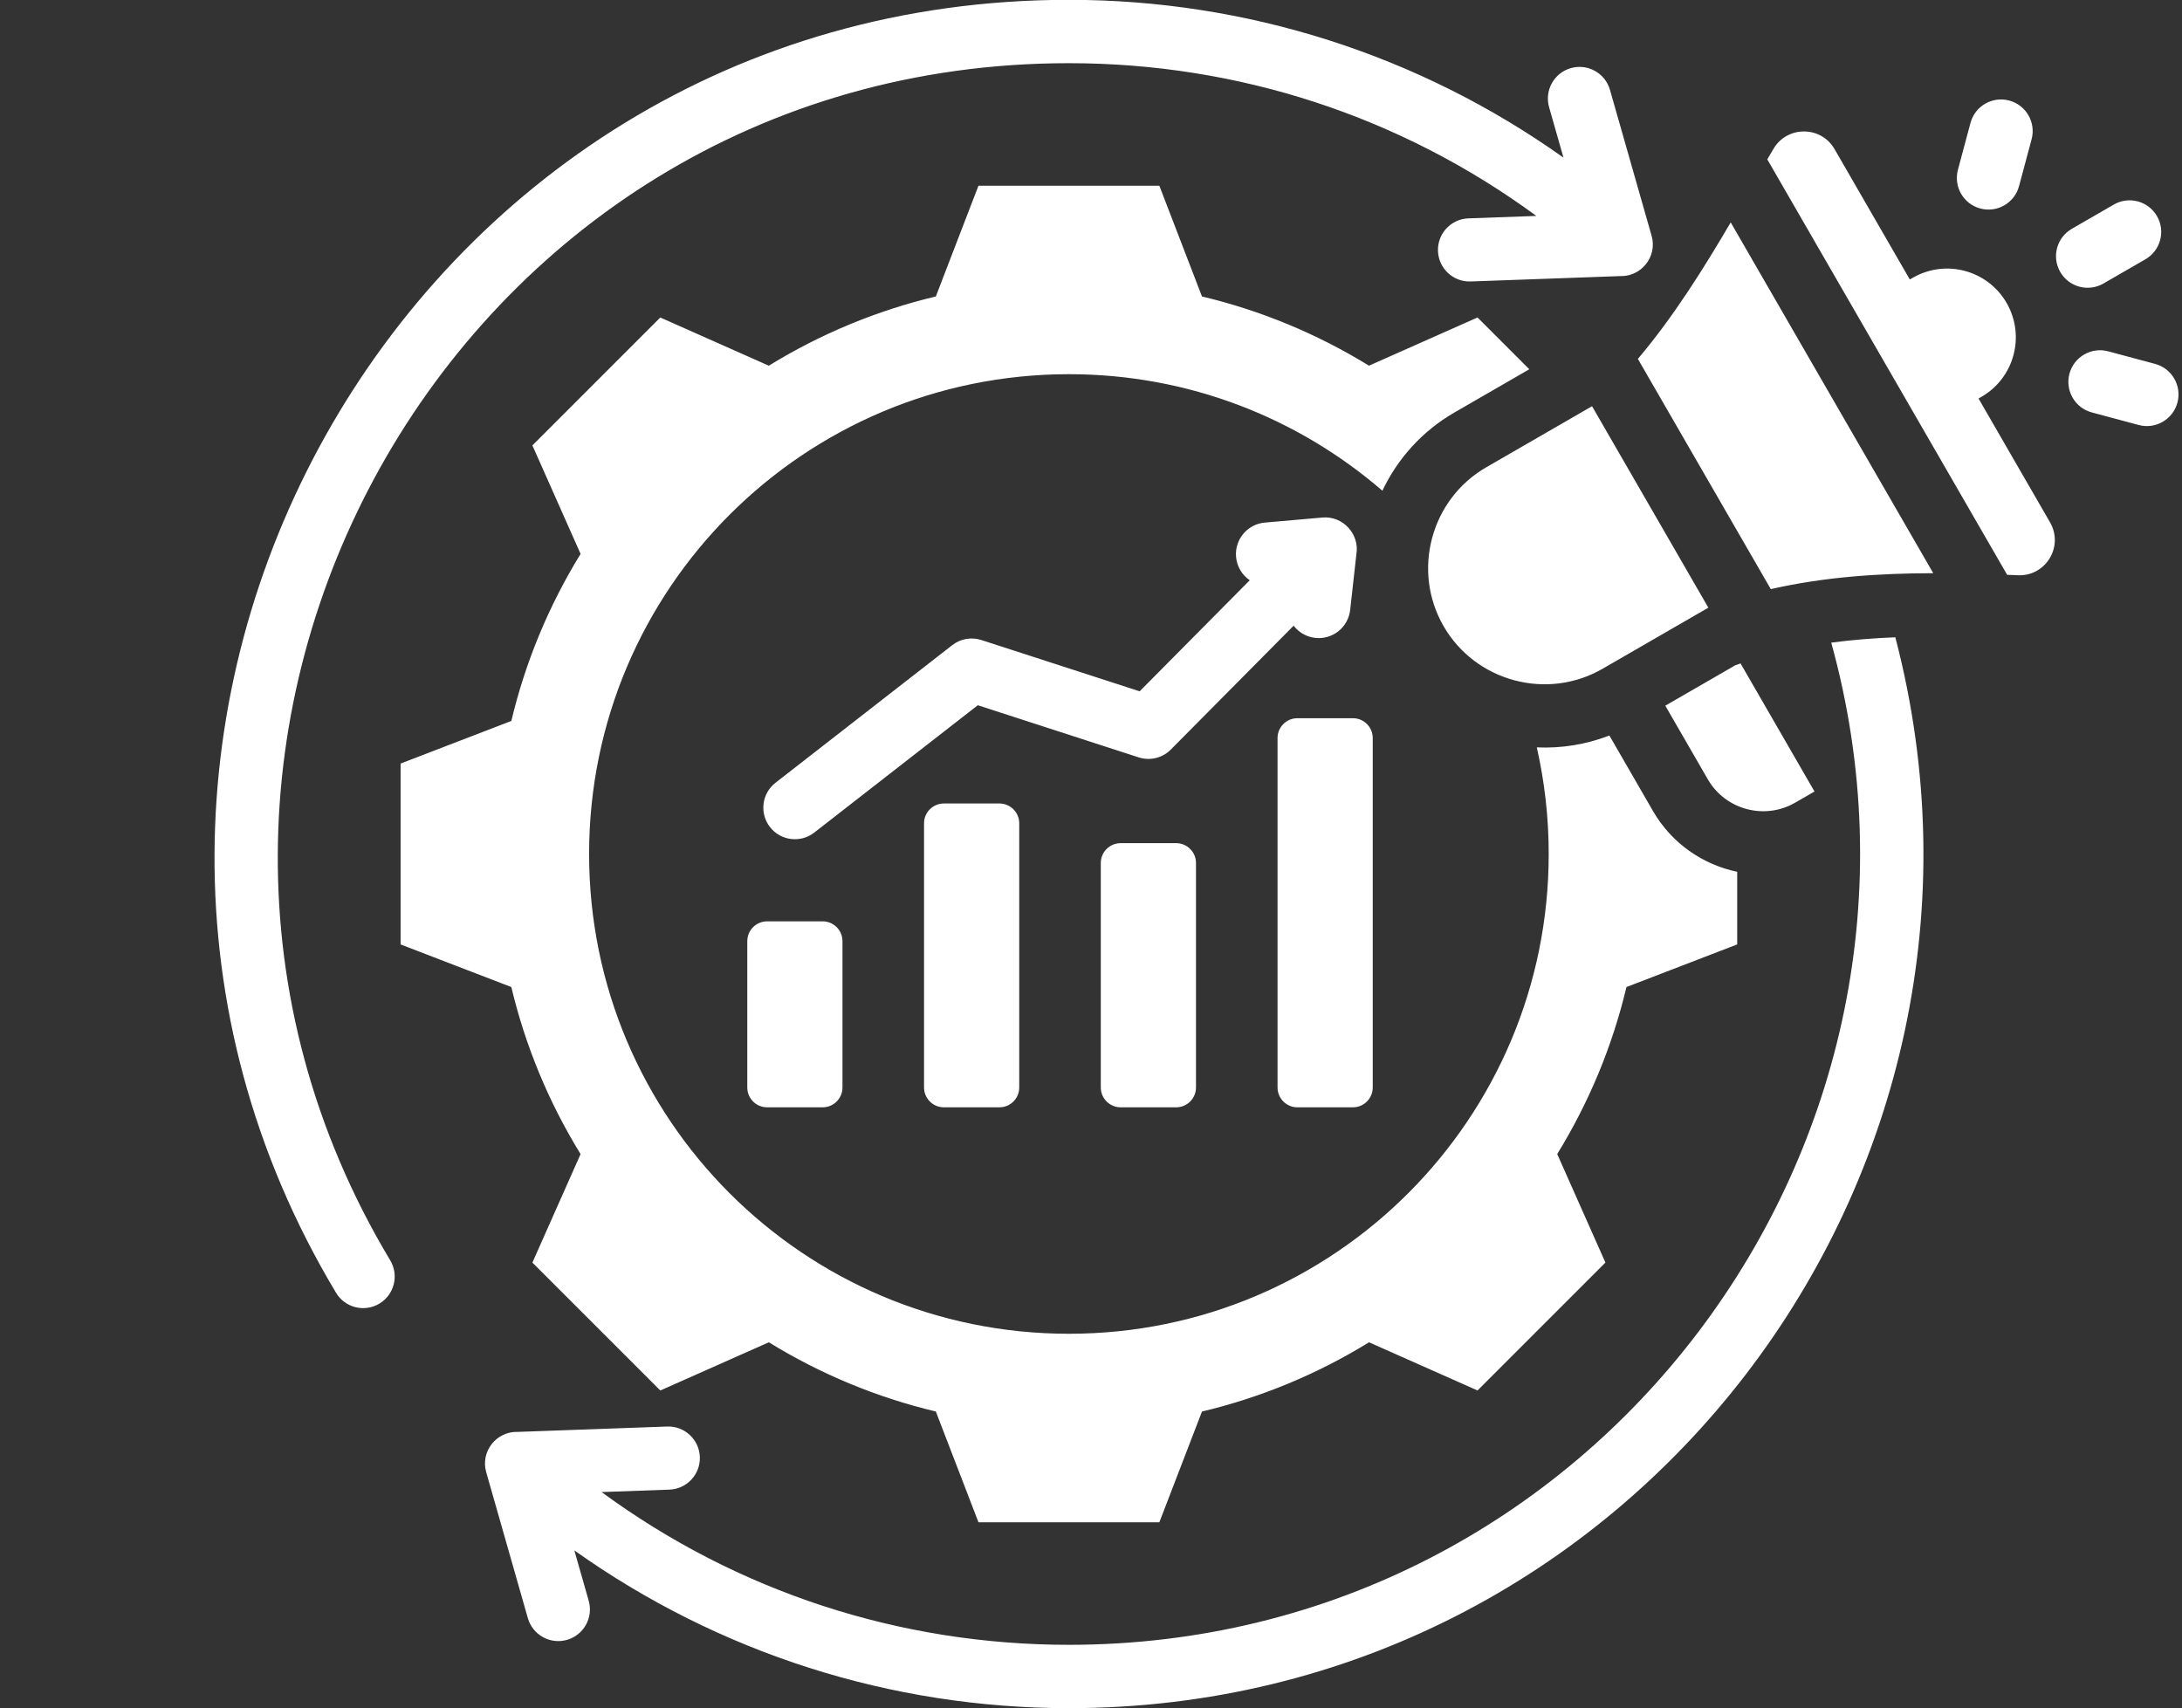 <?xml version="1.0" encoding="UTF-8" standalone="no"?><svg xmlns="http://www.w3.org/2000/svg" xmlns:xlink="http://www.w3.org/1999/xlink" fill="#ffffff" height="431.5" preserveAspectRatio="xMidYMid meet" version="1" viewBox="-46.2 40.3 551.1 431.5" width="551.1" zoomAndPan="magnify"><rect x="-46.2" y="40.3" width="551.1" height="431.5" fill="#333333" stroke="none"/><g id="change1_1"><path clip-rule="evenodd" d="M341.831,94.837c-34.377-25.232-75.397-38.579-118.061-38.579c-156.583,0-250.017,171.371-171.412,302.374 c2.261,3.779,1.029,8.677-2.75,10.938s-8.677,1.03-10.938-2.75C-46.241,225.303,54.62,40.257,223.77,40.257 c44.857,0,88.382,13.869,124.912,39.853l-3.632-12.731c-1.208-4.245,1.255-8.667,5.5-9.875c4.245-1.208,8.667,1.255,9.875,5.5 l10.515,36.855c1.495,5.253-2.604,10.365-7.972,10.177l-37.735,1.356c-4.401,0.155-8.095-3.287-8.25-7.688 c-0.155-4.401,3.287-8.095,7.688-8.25L341.831,94.837L341.831,94.837z M463.743,87.308c-1.139,4.263-5.519,6.795-9.781,5.656 c-4.263-1.139-6.795-5.519-5.656-9.781l3.171-11.833c1.139-4.263,5.518-6.795,9.781-5.656c4.263,1.139,6.795,5.518,5.656,9.781 L463.743,87.308L463.743,87.308z M485.06,111.909c-3.814,2.209-8.697,0.908-10.906-2.906c-2.209-3.814-0.908-8.697,2.906-10.906 l10.609-6.125c3.814-2.209,8.697-0.908,10.906,2.906c2.209,3.814,0.908,8.697-2.906,10.906L485.06,111.909L485.06,111.909z M498.09,132.207c4.263,1.139,6.795,5.518,5.656,9.781c-1.139,4.263-5.518,6.795-9.781,5.656l-11.833-3.171 c-4.263-1.139-6.795-5.518-5.656-9.781c1.139-4.263,5.518-6.795,9.781-5.656L498.09,132.207L498.09,132.207z M355.897,142.9 l-26.736,15.435c-13.993,8.079-18.832,26.138-10.754,40.132c8.079,13.994,26.139,18.833,40.132,10.754l26.734-15.436L355.897,142.9 L355.897,142.9z M367.47,130.946l33.574,58.153c13.611-3.099,27.403-4.003,41.031-4.022L390.92,96.475 C384.043,108.188,376.47,120.316,367.47,130.946L367.47,130.946z M400.158,80.553l60.582,104.932 c0.912,0.035,1.823,0.071,2.732,0.109c7.046,0.29,11.617-7.267,8.092-13.373l-18.053-31.269l0.736-0.421 c8.303-4.794,11.148-15.411,6.354-23.714c-4.794-8.303-15.411-11.148-23.714-6.354l-0.733,0.426L417.14,77.953 c-3.403-5.894-11.93-5.943-15.4-0.088C401.215,78.751,400.688,79.648,400.158,80.553L400.158,80.553z M412.08,240.215l-4.894,2.826 c-7.701,4.446-17.608,1.791-22.053-5.909l-10.734-18.592l17.674-10.205c0.443-0.159,0.887-0.313,1.332-0.465L412.08,240.215 L412.08,240.215z M159.465,250.58l41.295-32.154l40.648,13.174c2.95,0.947,6.047,0.085,8.094-1.969l31.027-31.292 c1.278,1.668,3.209,2.831,5.463,3.08c4.384,0.483,8.33-2.679,8.813-7.062l1.566-14.012c0.878-5.099-3.351-9.78-8.571-9.33 l-14.532,1.275c-4.401,0.38-7.661,4.255-7.281,8.656c0.215,2.486,1.546,4.609,3.456,5.916l-27.807,28.045l-39.997-12.958 c-2.427-0.776-5.183-0.379-7.342,1.308l-44.643,34.761c-3.469,2.709-4.084,7.719-1.375,11.188 C150.987,252.674,155.996,253.289,159.465,250.58L159.465,250.58z M147.538,273.009c-2.754,0-5,2.246-5,5v36.972 c0,2.754,2.246,5,5,5h14.043c2.754,0,5-2.246,5-5v-36.972c0-2.754-2.246-5-5-5H147.538L147.538,273.009z M281.466,221.704 c-2.754,0-5,2.246-5,5v88.277c0,2.754,2.246,5,5,5h14.043c2.754,0,5-2.246,5-5v-88.277c0-2.754-2.246-5-5-5H281.466L281.466,221.704 z M236.824,253.262c-2.754,0-5,2.246-5,5c0,22.683,0,34.036,0,56.718c0,2.754,2.246,5,5,5c4.681,0,9.362,0,14.043,0 c2.754,0,5-2.246,5-5c0-22.683,0-34.035,0-56.718c0-2.754-2.246-5-5-5C246.186,253.262,241.505,253.262,236.824,253.262 L236.824,253.262z M192.181,243.242c-2.754,0-5,2.246-5,5v66.74c0,2.754,2.246,5,5,5h14.043c2.754,0,5-2.246,5-5v-66.74 c0-2.754-2.246-5-5-5H192.181L192.181,243.242z M257.379,115.181l-10.767-27.971h-45.685l-10.767,27.971 c-14.903,3.546-29.136,9.455-42.181,17.487l-27.41-12.174L88.265,152.8l12.173,27.407c-8.033,13.045-13.942,27.28-17.489,42.185 L54.98,233.157v45.686l27.965,10.763c3.547,14.907,9.455,29.146,17.49,42.193l-12.17,27.401l32.306,32.305l27.41-12.174 c13.044,8.032,27.278,13.94,42.181,17.487l10.766,27.971h45.686l10.764-27.965c14.907-3.547,29.146-9.455,42.192-17.491 l27.401,12.17l32.305-32.306l-12.174-27.41c8.032-13.044,13.941-27.278,17.487-42.181l27.971-10.766v-18.346 c-8.653-1.81-16.535-7.142-21.283-15.365l-11.001-19.054c-5.949,2.307-12.19,3.27-18.33,2.995 c1.965,8.661,3.007,17.672,3.007,26.928c0,66.933-54.25,121.183-121.183,121.183c-66.933,0-121.183-54.25-121.183-121.183 c0-66.934,54.25-121.184,121.183-121.184c30.266,0,57.938,11.093,79.173,29.435c3.808-8.029,9.987-15.02,18.219-19.773 l18.888-10.905l-13.08-13.08l-27.41,12.174C286.515,124.636,272.281,118.727,257.379,115.181L257.379,115.181z M102.49,444.62 l-3.632-12.729c36.539,25.992,80.049,39.851,124.912,39.851c142.2,0,244.235-134.752,208.725-270.478 c-5.422,0.216-10.827,0.636-16.184,1.35c34.885,126.152-59.742,253.128-192.541,253.128c-42.642,0-83.666-13.359-118.03-38.582 l17.13-0.615c4.401-0.155,7.843-3.849,7.688-8.25c-0.155-4.401-3.849-7.843-8.25-7.688l-37.735,1.356 c-5.368-0.189-9.467,4.924-7.972,10.177l10.515,36.855c1.208,4.245,5.63,6.708,9.875,5.5 C101.235,453.288,103.698,448.866,102.49,444.62z" fill-rule="evenodd"/></g></svg>